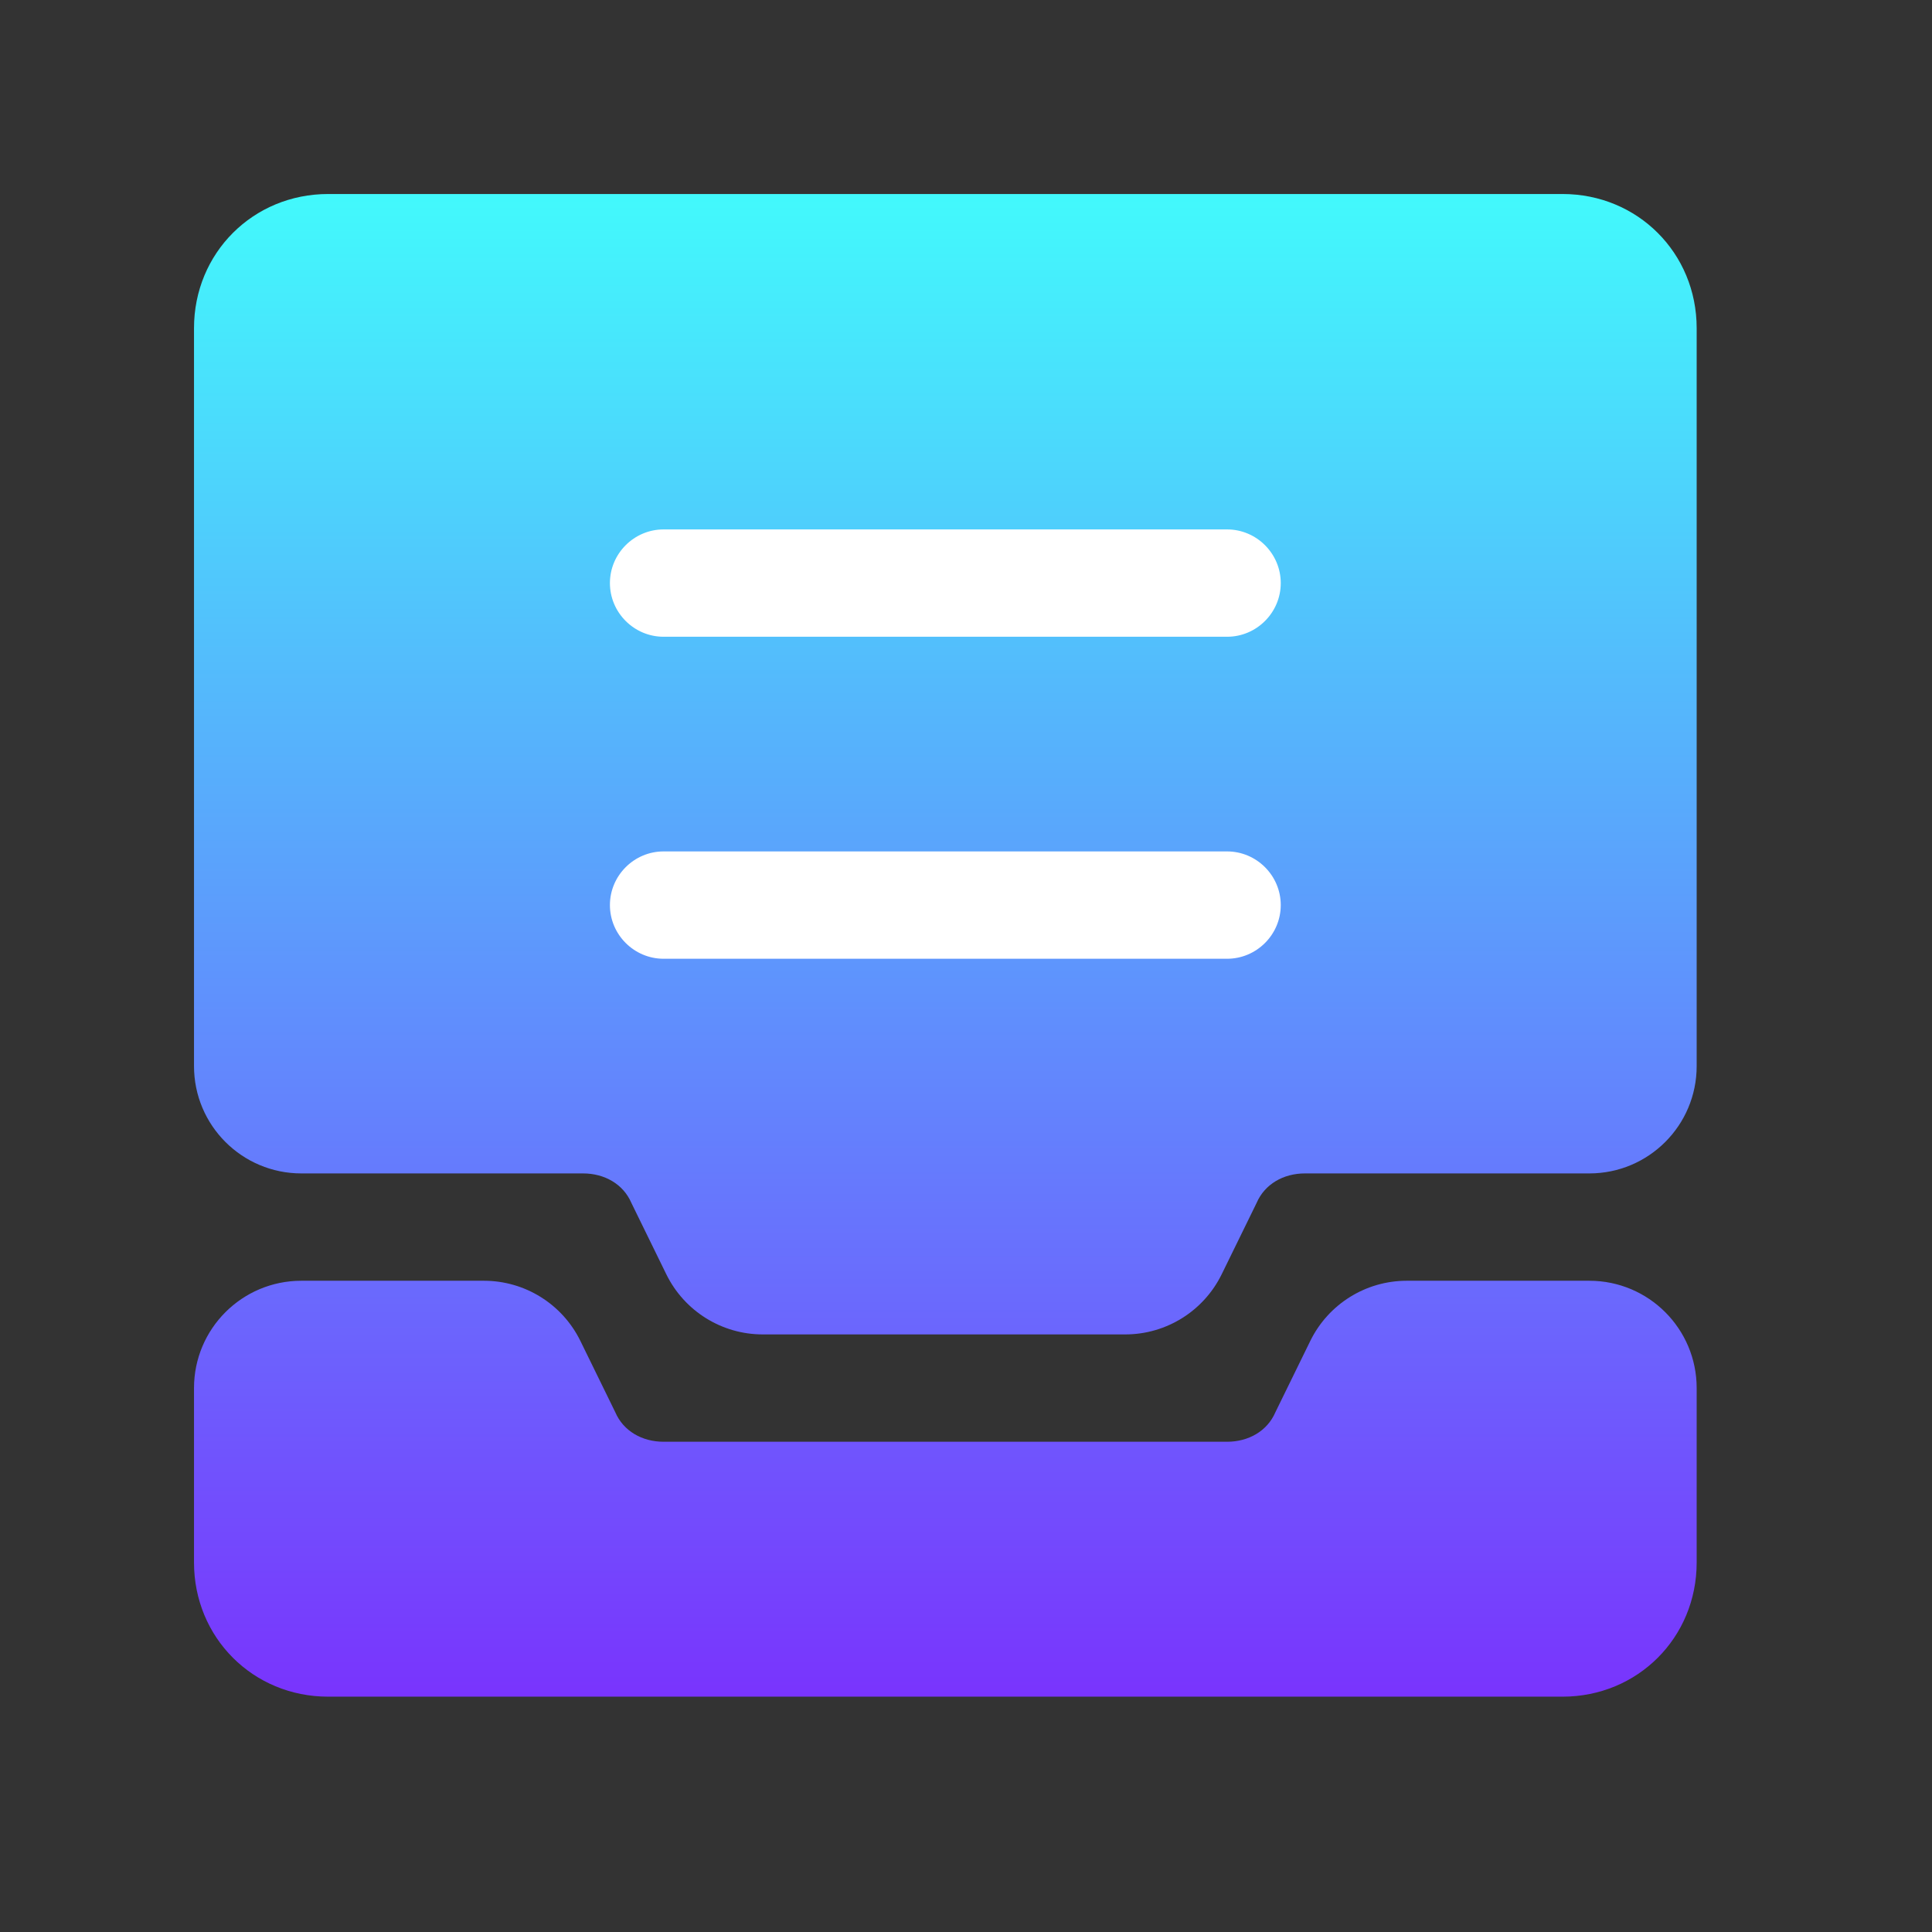 <?xml version="1.0" encoding="UTF-8"?>
<svg width="36px" height="36px" viewBox="0 0 36 36" version="1.1" xmlns="http://www.w3.org/2000/svg" xmlns:xlink="http://www.w3.org/1999/xlink">
    <rect x="0" y="0" width="36" height="36" fill="#333333" stroke="none"/>
    <title>youtube-transcript</title>
    <defs>
        <linearGradient x1="50%" y1="0%" x2="50%" y2="132.556%" id="linearGradient-1">
            <stop stop-color="#42FAFC" offset="0%"></stop>
            <stop stop-color="#7934FD" offset="100%"></stop>
        </linearGradient>
        <linearGradient x1="50%" y1="-262.634%" x2="50%" y2="100%" id="linearGradient-2">
            <stop stop-color="#42FAFC" offset="0%"></stop>
            <stop stop-color="#7934FD" offset="100%"></stop>
        </linearGradient>
    </defs>
    <g id="页面-1" stroke="none" stroke-width="1" fill="none" fill-rule="evenodd">
        <g id="online-youtube-transcript" transform="translate(-1116, -4870)" fill-rule="nonzero">
            <g id="编组-10" transform="translate(1116, 4870)">
                <g id="文档15" transform="translate(3.615, 3.615)">
                    <path d="M7.25,18.25 C7.65,18.25 8,18.45 8.15,18.8 L8.801,20.13 C9.137,20.815 9.834,21.25 10.597,21.25 L17.353,21.25 C18.116,21.25 18.813,20.815 19.149,20.13 L19.8,18.8 L19.8,18.8 C19.95,18.45 20.3,18.25 20.7,18.25 L26,18.25 C27.105,18.25 28,17.355 28,16.25 L28,2.5 L28,2.5 C28,1.1 26.9,0 25.5,0 L2.5,0 C1.1,0 0,1.1 0,2.5 L0,16.25 C1.65329113e-15,17.355 0.895,18.25 2,18.25 L7.25,18.25 L7.25,18.25 Z" id="形状" fill="url(#linearGradient-1)"></path>
                    <path d="M20.801,21.37 L20.15,22.7 L20.15,22.7 C20,23.05 19.65,23.25 19.25,23.25 L8.75,23.25 C8.35,23.25 8,23.05 7.85,22.7 L7.199,21.37 C6.863,20.685 6.166,20.25 5.403,20.25 L2,20.25 C0.895,20.25 -5.7935996e-16,21.145 0,22.25 L0,25.5 L0,25.5 C0,26.9 1.1,28 2.5,28 L25.5,28 C26.9,28 28,26.9 28,25.5 L28,22.25 C28,21.145 27.105,20.25 26,20.25 L22.597,20.25 C21.834,20.25 21.137,20.685 20.801,21.37 Z" id="路径" fill="url(#linearGradient-2)"></path>
                    <path d="M8.75,6.25 L19.25,6.25 C19.8,6.25 20.25,6.7 20.25,7.25 C20.25,7.8 19.8,8.25 19.25,8.25 L8.75,8.25 C8.2,8.25 7.75,7.8 7.75,7.25 C7.75,6.7 8.2,6.25 8.75,6.25 Z" id="路径" fill="#FFFFFF"></path>
                    <path d="M8.75,12.25 L19.25,12.25 C19.8,12.25 20.25,12.7 20.25,13.25 C20.25,13.8 19.8,14.25 19.25,14.25 L8.75,14.25 C8.2,14.25 7.75,13.8 7.75,13.25 C7.75,12.7 8.2,12.25 8.75,12.25 L8.75,12.25 Z" id="路径" fill="#FFFFFF"></path>
                </g>
            </g>
        </g>
    </g>
</svg>